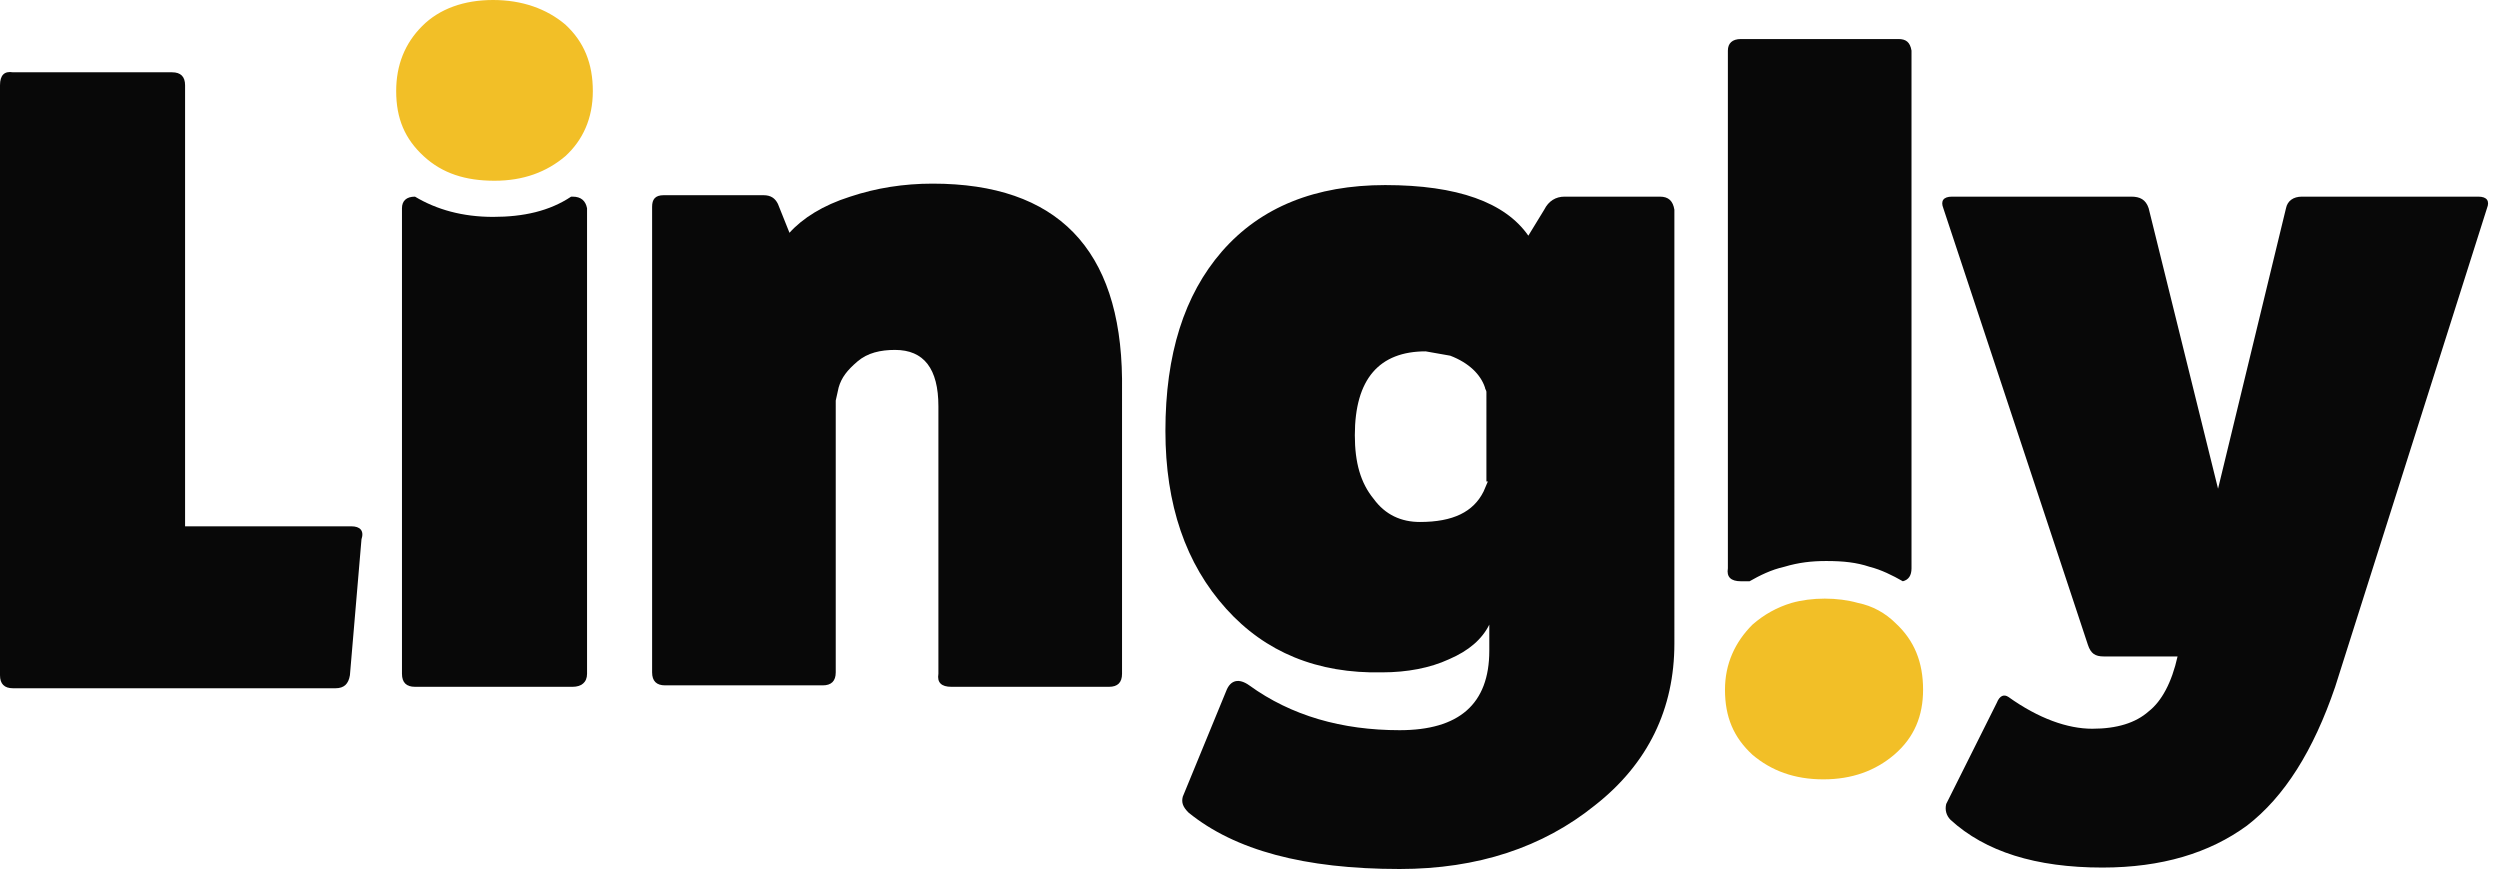 <?xml version="1.0" encoding="UTF-8"?>
<svg xmlns="http://www.w3.org/2000/svg" xmlns:xlink="http://www.w3.org/1999/xlink" version="1.1" id="Warstwa_1" x="0px" y="0px" viewBox="0 0 172.9 61" style="enable-background:new 0 0 172.9 61;" xml:space="preserve">
<style type="text/css">
	.st0{fill:#080808;}
	.st1{fill:#F2BF27;}
</style>
<g>
	<g>
		<path class="st0" d="M39.6,13.6h-0.1c-1.5,1-3.3,1.4-5.4,1.4c-2.1,0-3.9-0.5-5.4-1.4h0c-0.6,0-0.9,0.3-0.9,0.8v32.2    c0,0.6,0.3,0.9,0.9,0.9h10.9c0.6,0,1-0.3,1-0.9V14.4C40.5,13.9,40.2,13.6,39.6,13.6z"></path>
		<path class="st0" d="M24.3,36.4H12.8V5.9c0-0.6-0.3-0.9-0.9-0.9H0.9C0.3,4.9,0,5.2,0,5.9v40.8c0,0.6,0.3,0.9,0.9,0.9h22.3    c0.6,0,0.9-0.3,1-0.9l0.8-9.4C25.2,36.7,24.9,36.4,24.3,36.4z"></path>
		<path class="st0" d="M64.5,12.7c-2,0-3.9,0.3-5.7,0.9c-1.9,0.6-3.3,1.5-4.2,2.5l-0.8-2c-0.2-0.4-0.5-0.6-1-0.6h-6.9v0    c-0.6,0-0.8,0.3-0.8,0.8v32.2c0,0.6,0.3,0.9,0.9,0.9h10.9c0.6,0,0.9-0.3,0.9-0.9V27.7l0.2-0.9c0.2-0.7,0.6-1.2,1.3-1.8    c0.7-0.6,1.6-0.8,2.6-0.8c2,0,3,1.3,3,3.9v18.5c-0.1,0.6,0.2,0.9,0.9,0.9h10.9c0.6,0,0.9-0.3,0.9-0.9V26.2    C77.5,17.2,73.1,12.7,64.5,12.7z"></path>
		<path class="st0" d="M114.8,13.6h-6.6c-0.6,0-1.1,0.3-1.4,0.9l-1.1,1.8c-1.6-2.3-4.9-3.5-9.9-3.5c-4.8,0-8.6,1.5-11.3,4.6    c-2.6,3-3.9,7.1-3.9,12.4c0,5.1,1.4,9.2,4.2,12.3c2.7,3,6.3,4.5,10.8,4.4c1.7,0,3.3-0.3,4.6-0.9c1.4-0.6,2.3-1.4,2.8-2.4v1.8    c0,3.7-2.1,5.5-6.2,5.5c-4,0-7.5-1-10.4-3.1c-0.7-0.5-1.3-0.4-1.6,0.4l-3,7.3c-0.1,0.4,0,0.7,0.4,1.1c3.2,2.6,8,3.9,14.6,3.9    c5.4,0,9.9-1.5,13.5-4.4c3.7-2.9,5.5-6.7,5.5-11.2V14.5C115.7,13.9,115.4,13.6,114.8,13.6z M102.9,33.3l-0.3,0.7    c-0.7,1.4-2.1,2.1-4.4,2.1c-1.3,0-2.4-0.5-3.2-1.6c-0.9-1.1-1.3-2.5-1.3-4.4c0-3.9,1.7-5.8,4.9-5.8l1.7,0.3    c1.3,0.5,2.1,1.3,2.4,2.2c0,0.1,0.1,0.2,0.1,0.3V33.3z"></path>
		<path class="st0" d="M120.4,40.2h0.6c0.7-0.4,1.5-0.8,2.4-1h0c1-0.3,1.9-0.4,2.9-0.4c1.2,0,2.1,0.1,3,0.4c0.8,0.2,1.6,0.6,2.3,1    c0.4-0.1,0.6-0.4,0.6-0.9V3.5c-0.1-0.6-0.4-0.8-0.9-0.8h-10.9c-0.6,0-0.9,0.3-0.9,0.8v35.8C119.4,39.9,119.7,40.2,120.4,40.2z"></path>
		<path class="st0" d="M171.4,13.6h-12.2c-0.6,0-1,0.3-1.1,0.8l-4.7,19.4l-4.8-19.4c-0.2-0.6-0.6-0.8-1.2-0.8H135    c-0.6,0-0.8,0.3-0.6,0.8l10,30.2c0.2,0.6,0.5,0.8,1.1,0.8h5.1c-0.4,1.8-1.1,3.1-2,3.8c-0.9,0.8-2.2,1.2-3.9,1.2    c-1.7,0-3.7-0.7-5.8-2.2c-0.3-0.2-0.6-0.1-0.8,0.4l-3.5,7c-0.1,0.4,0,0.8,0.3,1.1c2.4,2.2,5.9,3.3,10.5,3.3c4.1,0,7.4-1,10-2.9    c2.6-2,4.6-5.2,6.1-9.6L172,14.4C172.2,13.9,172,13.6,171.4,13.6z"></path>
	</g>
	<path class="st1" d="M29.2,1.8c-1.2,1.2-1.8,2.7-1.8,4.5c0,1.9,0.6,3.3,1.9,4.5s2.9,1.7,4.9,1.7c2,0,3.6-0.6,4.9-1.7   c1.2-1.1,1.9-2.6,1.9-4.5c0-1.9-0.6-3.4-1.9-4.6C37.8,0.6,36.1,0,34.1,0C32.1,0,30.4,0.6,29.2,1.8 M133,47.7c0-1.9-0.6-3.4-1.9-4.6   c-0.7-0.7-1.6-1.2-2.6-1.4c-0.7-0.2-1.5-0.3-2.3-0.3c-0.8,0-1.6,0.1-2.3,0.3c-1,0.3-1.9,0.8-2.7,1.5c-1.2,1.2-1.9,2.7-1.9,4.5   c0,1.9,0.6,3.3,1.9,4.5c1.3,1.1,2.9,1.7,4.9,1.7s3.6-0.6,4.9-1.7C132.4,51,133,49.5,133,47.7z"></path>
</g>
</svg>

